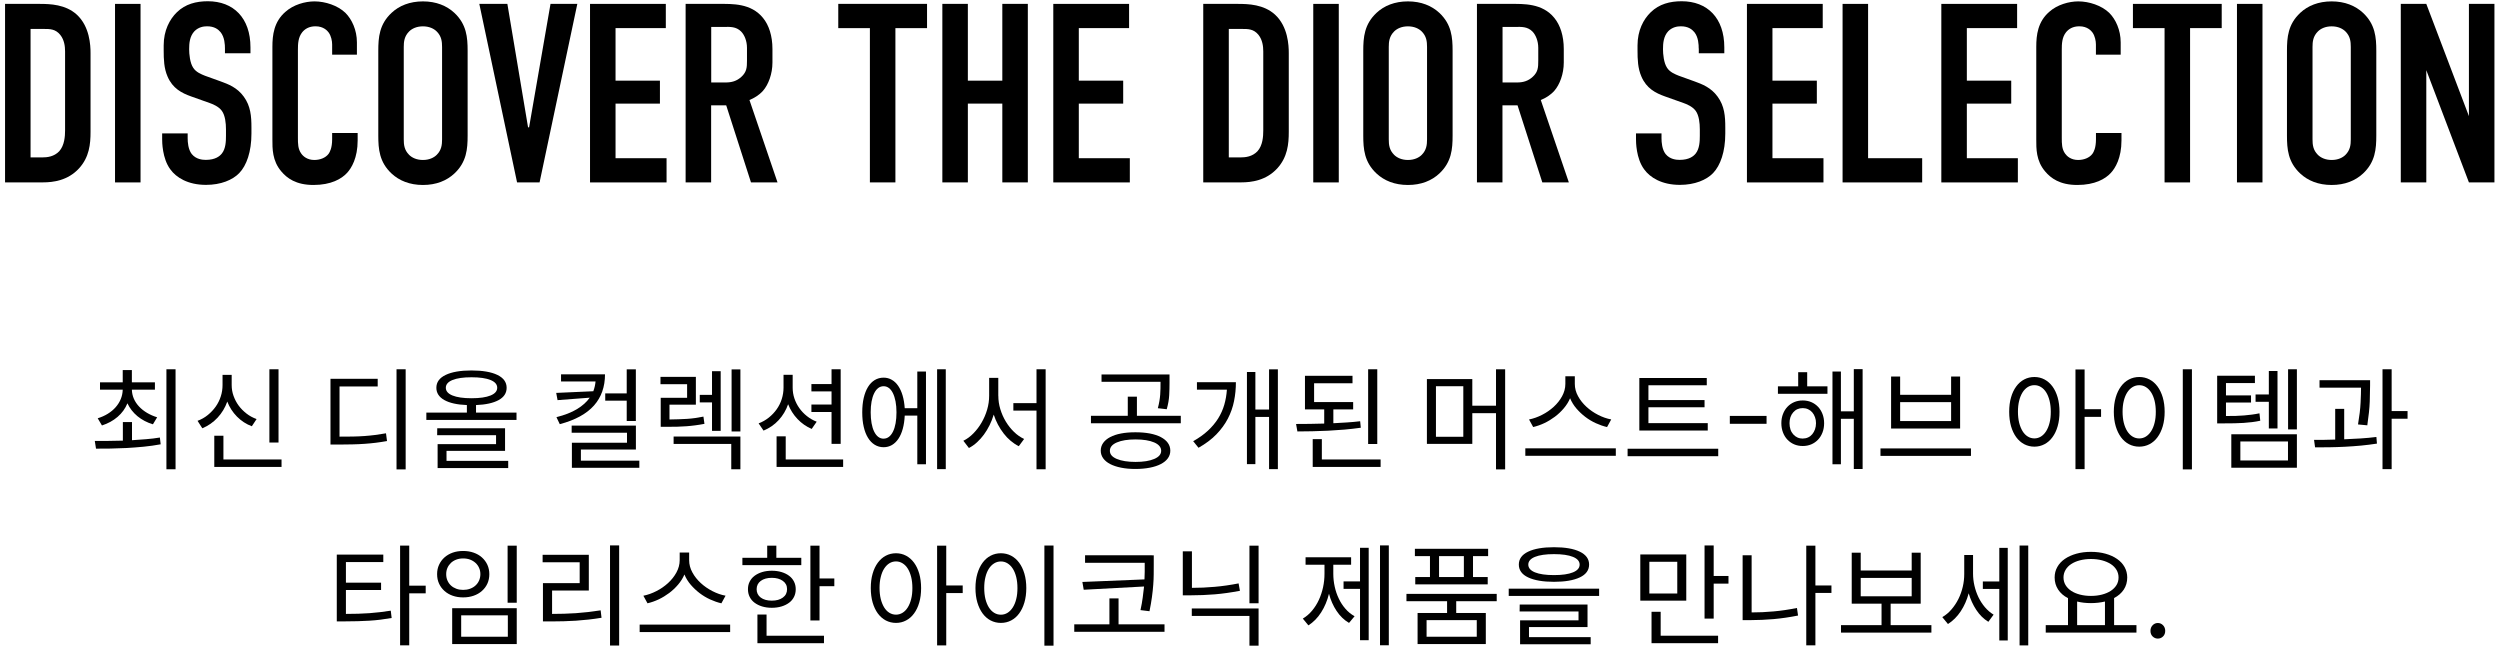 <?xml version="1.0" encoding="UTF-8"?>
<svg xmlns="http://www.w3.org/2000/svg" version="1.1" viewBox="0 0 539 140">
  <!-- Generator: Adobe Illustrator 28.6.0, SVG Export Plug-In . SVG Version: 1.2.0 Build 709)  -->
  <g>
    <g id="_최신_디올_컬렉션에서_공개된_머스트-해브_아이템과_타임리스한_아이코닉_제품을_만나보세요." data-name="최신_디올_컬렉션에서_공개된_머스트-해브_아이템과_타임리스한_아이코닉_제품을_만나보세요.">
      <g>
        <path d="M28.44,94.91c1.01-.06,2.02-.14,3.05-.22s2.02-.2,2.98-.36l.17,1.46c-1.2.22-2.42.4-3.67.52-1.25.12-2.47.21-3.67.28-1.2.06-2.36.1-3.48.12-1.12.02-2.16.02-3.12.02l-.26-1.66c.9,0,1.85,0,2.87-.01,1.02,0,2.08-.03,3.18-.06v-4.01h1.97v3.91ZM21.07,90.18c.78-.24,1.51-.56,2.17-.97.66-.41,1.23-.88,1.7-1.42.47-.54.84-1.12,1.1-1.76.26-.64.4-1.31.42-2.02h-4.9v-1.58h4.9v-2.64h1.97v2.64h4.97v1.58h-4.97c.02.69.16,1.34.43,1.96.27.62.65,1.18,1.13,1.69.48.51,1.05.96,1.72,1.36.66.39,1.39.71,2.17.95l-.91,1.51c-1.28-.38-2.39-.97-3.34-1.75-.94-.78-1.66-1.71-2.16-2.78-.46,1.14-1.17,2.11-2.12,2.93-.95.82-2.08,1.43-3.37,1.85l-.91-1.54ZM37.85,79.62v21.55h-1.97v-21.55h1.97Z"/>
        <path d="M54.31,91.91c-1.23-.46-2.3-1.16-3.22-2.09s-1.61-2.01-2.09-3.24c-.46,1.31-1.16,2.47-2.09,3.47-.93,1-2.02,1.76-3.29,2.29l-1.03-1.61c.82-.3,1.56-.72,2.22-1.26.66-.54,1.23-1.14,1.7-1.81.47-.67.84-1.4,1.09-2.2.26-.79.38-1.61.38-2.46v-2.18h1.97v2.18c0,.82.13,1.6.4,2.35s.63,1.45,1.1,2.09c.47.64,1.04,1.21,1.69,1.72s1.38.9,2.18,1.19l-1.03,1.56ZM60.7,99.06v1.61h-14.5v-6.72h1.97v5.11h12.53ZM60.05,95.41h-1.97v-15.79h1.97v15.79Z"/>
        <path d="M73.18,94.14c1.04,0,2,0,2.88-.02s1.72-.05,2.51-.11c.79-.06,1.56-.13,2.32-.23.75-.1,1.53-.22,2.33-.36l.22,1.67c-.83.15-1.64.27-2.42.37-.78.1-1.59.17-2.42.23-.83.06-1.7.1-2.62.12-.91.02-1.91.04-3,.04h-1.73v-14.18h10.18v1.66h-8.23v10.82ZM87.46,79.62v21.58h-1.97v-21.58h1.97Z"/>
        <path d="M111.36,88.96v1.58h-19.44v-1.58h8.74v-1.63c-2.1-.08-3.72-.44-4.86-1.08-1.14-.64-1.72-1.52-1.72-2.64,0-1.22.67-2.14,2.01-2.78,1.34-.64,3.19-.96,5.56-.96s4.25.32,5.58.96c1.33.64,2,1.57,2,2.78,0,1.14-.58,2.02-1.73,2.65-1.16.63-2.78.99-4.87,1.07v1.63h8.74ZM96.27,99.37h13.3v1.54h-15.22v-5.16h12.6v-1.92h-12.7l.02-1.49h14.62v4.87h-12.62v2.16ZM96.12,83.6c0,.72.48,1.28,1.44,1.67.96.39,2.32.59,4.1.59s3.14-.2,4.1-.59c.96-.39,1.44-.95,1.44-1.67s-.48-1.28-1.44-1.67c-.96-.39-2.32-.59-4.1-.59s-3.14.2-4.1.59c-.96.39-1.44.95-1.44,1.67Z"/>
        <path d="M130.44,80.7c0,2.69-.79,4.94-2.38,6.73s-4.04,3.14-7.37,4.02l-.72-1.51c1.79-.45,3.27-1.03,4.44-1.74,1.17-.71,2.08-1.53,2.74-2.46l-6.94.53-.29-1.56,8-.36c.26-.7.42-1.41.48-2.11h-7.44v-1.54h9.48ZM137.84,99.32v1.54h-14.54v-5.4h11.88v-2.16h-11.93v-1.54h13.85v5.16h-11.86v2.4h12.6ZM135.12,86.39h-4.63v-1.58h4.63v-5.18h1.97v11.14h-1.97v-4.37Z"/>
        <path d="M151.88,91.38c-.67.13-1.33.24-1.97.32s-1.28.16-1.92.2c-.64.05-1.3.08-1.98.1-.68.02-1.4.02-2.17.02h-1.39v-6.26h5.69v-2.93h-5.74v-1.58h7.63v6h-5.69v3.19c1.38-.02,2.63-.06,3.77-.13,1.14-.07,2.32-.24,3.55-.49l.22,1.56ZM145.23,94.12h14.4v7.06h-1.97v-5.47h-12.43v-1.58ZM153.51,86.75h-2.64v-1.61h2.64v-5.11h1.87v12.86h-1.87v-6.14ZM159.63,79.64v13.39h-1.9v-13.39h1.9Z"/>
        <path d="M175.01,92.48c-1.17-.5-2.19-1.21-3.07-2.14-.88-.93-1.55-1.99-2.02-3.19-.45,1.3-1.13,2.44-2.04,3.43-.91.99-2,1.74-3.26,2.26l-1.06-1.56c.8-.3,1.53-.72,2.2-1.25.66-.53,1.23-1.13,1.7-1.8.47-.67.84-1.4,1.09-2.2s.38-1.61.38-2.46v-2.76h1.97v2.76c0,.8.12,1.57.37,2.32.25.74.6,1.44,1.06,2.09.46.65,1,1.22,1.64,1.73s1.34.91,2.11,1.21l-1.08,1.56ZM181.78,99.06v1.61h-14.35v-6.6h1.97v4.99h12.38ZM179.28,88.83h-4.34v-1.61h4.34v-2.83h-4.34v-1.58h4.34v-3.19h1.97v16.08h-1.97v-6.86Z"/>
        <path d="M197.77,80.1h1.87v19.99h-1.87v-10.49h-2.71c-.05,1.06-.19,2-.42,2.84-.23.84-.54,1.56-.94,2.15-.39.59-.86,1.04-1.4,1.36-.54.31-1.14.47-1.8.47-.7,0-1.34-.18-1.91-.53-.57-.35-1.05-.85-1.45-1.5-.4-.65-.71-1.44-.92-2.36-.22-.93-.32-1.98-.32-3.14s.11-2.19.32-3.11c.22-.92.52-1.7.92-2.35.4-.65.88-1.14,1.45-1.49.57-.34,1.2-.52,1.91-.52.64,0,1.23.15,1.76.46.54.3,1,.74,1.39,1.31.39.57.71,1.26.95,2.08.24.82.39,1.73.46,2.74h2.71v-7.9ZM190.51,94.57c.84,0,1.52-.51,2.02-1.52.5-1.01.75-2.4.75-4.17,0-.86-.07-1.64-.2-2.33-.14-.69-.32-1.28-.56-1.77-.24-.49-.53-.86-.87-1.12-.34-.26-.72-.39-1.14-.39-.86,0-1.54.51-2.04,1.52s-.75,2.38-.75,4.1.25,3.16.75,4.17,1.18,1.52,2.04,1.52ZM203.91,79.62v21.53h-1.87v-21.53h1.87Z"/>
        <path d="M215.24,85.33c0,.98.14,1.94.43,2.89.29.95.68,1.84,1.19,2.68.5.83,1.09,1.57,1.76,2.22.67.65,1.4,1.16,2.18,1.52l-1.15,1.56c-.61-.3-1.19-.69-1.74-1.15-.55-.46-1.06-.99-1.51-1.58-.46-.59-.87-1.23-1.24-1.92-.37-.69-.67-1.41-.91-2.16-.24.8-.54,1.56-.9,2.29-.36.73-.77,1.4-1.22,2.02s-.96,1.17-1.5,1.67-1.12.9-1.73,1.22l-1.2-1.56c.78-.38,1.51-.92,2.18-1.61.67-.69,1.26-1.46,1.76-2.33.5-.86.9-1.79,1.19-2.78.29-.99.43-1.98.43-2.98v-3.86h1.97v3.86ZM225.44,79.62v21.55h-1.97v-12.65h-4.99v-1.61h4.99v-7.3h1.97Z"/>
        <path d="M254.58,89.65v1.61h-19.37v-1.61h7.94v-4.13h1.97v4.13h9.46ZM244.81,93.2c1.15,0,2.19.09,3.11.26.92.18,1.71.44,2.36.78.66.35,1.16.76,1.51,1.25.35.49.53,1.05.53,1.67s-.18,1.16-.53,1.65c-.35.49-.86.9-1.51,1.24-.66.34-1.44.6-2.36.78-.92.18-1.96.28-3.11.28s-2.19-.09-3.11-.28c-.92-.18-1.7-.45-2.35-.78-.65-.34-1.15-.75-1.5-1.24s-.53-1.04-.53-1.65.18-1.18.53-1.67c.35-.49.85-.91,1.5-1.25.65-.34,1.43-.61,2.35-.78.92-.18,1.96-.26,3.11-.26ZM250.21,82.31h-12.72v-1.58h14.66v1.82c0,.86-.02,1.75-.07,2.66s-.22,1.92-.53,3.02l-1.92-.22c.14-.54.26-1.06.34-1.55.08-.49.14-.95.17-1.39.03-.44.05-.87.06-1.28,0-.42.01-.83.01-1.25v-.24ZM244.81,99.59c1.7,0,3.04-.21,4.04-.64,1-.42,1.5-1.01,1.5-1.76s-.5-1.37-1.5-1.8c-1-.43-2.35-.65-4.04-.65s-3.02.22-4.02.65c-1,.43-1.5,1.03-1.5,1.8s.5,1.34,1.5,1.76c1,.42,2.34.64,4.02.64Z"/>
        <path d="M266.46,82.4c0,1.39-.13,2.75-.4,4.07-.26,1.32-.71,2.58-1.33,3.78s-1.45,2.33-2.48,3.4c-1.03,1.06-2.32,2.03-3.85,2.89l-1.15-1.42c1.23-.69,2.29-1.44,3.18-2.27s1.62-1.7,2.21-2.64c.58-.94,1.02-1.92,1.32-2.96.3-1.04.48-2.12.56-3.24h-6.46v-1.61h8.4ZM275.51,79.62v21.53h-1.9v-11.26h-2.95v10.18h-1.82v-19.87h1.82v8.09h2.95v-8.66h1.9Z"/>
        <path d="M293.39,92.22c-1.14.16-2.3.29-3.49.4-1.19.1-2.38.18-3.55.24-1.18.06-2.32.1-3.44.12-1.12.02-2.18.04-3.19.04l-.29-1.61c.94,0,1.93,0,2.95-.02,1.02-.02,2.06-.04,3.12-.07v-3.05h-4.15v-7.25h10.25v1.61h-8.28v4.06h8.42v1.58h-4.27v2.98c1.01-.05,1.99-.1,2.95-.17.96-.06,1.9-.15,2.83-.26l.14,1.42ZM297.66,99.06v1.61h-14.64v-6h1.97v4.39h12.67ZM296.94,95.72h-1.97v-16.1h1.97v16.1Z"/>
        <path d="M324.51,79.62v21.58h-1.97v-12.12h-5.11v6.62h-9.79v-13.97h9.79v5.74h5.11v-7.85h1.97ZM315.49,83.27h-5.9v10.9h5.9v-10.9Z"/>
        <path d="M348.37,96.66v1.61h-19.51v-1.61h19.51ZM346.5,92.08c-.82-.19-1.63-.47-2.44-.84s-1.56-.82-2.27-1.36c-.71-.54-1.34-1.14-1.92-1.81-.57-.67-1.03-1.41-1.36-2.21-.33.78-.79,1.51-1.36,2.18s-1.21,1.28-1.92,1.81-1.46.99-2.26,1.37c-.8.38-1.61.66-2.42.85l-.89-1.63c.94-.19,1.88-.52,2.81-1,.93-.47,1.76-1.05,2.51-1.73.74-.68,1.35-1.44,1.81-2.29.46-.85.7-1.73.7-2.64v-1.66h2.04v1.66c0,.91.23,1.79.7,2.64.46.85,1.07,1.61,1.81,2.29.74.68,1.58,1.26,2.52,1.74.94.48,1.88.81,2.82.98l-.89,1.63Z"/>
        <path d="M370.45,96.75v1.61h-19.54v-1.61h19.54ZM368.2,92.82h-14.76v-11.33h14.54v1.58h-12.58v3.19h12.1v1.54h-12.1v3.43h12.79v1.58Z"/>
        <path d="M372.95,89.67h7.92v1.7h-7.92v-1.7Z"/>
        <path d="M389.63,83.29h4.37v1.61h-10.68v-1.61h4.37v-3.05h1.94v3.05ZM388.67,86.34c.67,0,1.29.12,1.85.36.56.24,1.04.58,1.45,1.01s.73.95.96,1.55c.23.6.35,1.26.35,1.98s-.12,1.4-.35,2c-.23.6-.55,1.12-.96,1.55s-.89.77-1.45,1.01c-.56.24-1.18.36-1.85.36s-1.29-.12-1.85-.36c-.56-.24-1.04-.58-1.45-1.01-.41-.43-.73-.95-.96-1.55-.23-.6-.35-1.27-.35-2s.12-1.38.35-1.98c.23-.6.55-1.12.96-1.55.41-.43.89-.77,1.45-1.01.56-.24,1.18-.36,1.85-.36ZM388.67,94.55c.42,0,.8-.08,1.15-.24.35-.16.65-.39.9-.69.25-.3.44-.65.59-1.05.14-.4.22-.84.22-1.33s-.07-.9-.22-1.3c-.14-.4-.34-.75-.59-1.04-.25-.29-.55-.51-.9-.67-.35-.16-.74-.24-1.15-.24-.85,0-1.54.31-2.06.92-.53.61-.79,1.39-.79,2.34,0,.48.07.92.2,1.33s.33.75.59,1.05c.26.3.56.53.91.69.35.16.74.24,1.15.24ZM401.58,79.59v21.53h-1.9v-10.82h-2.78v9.79h-1.82v-19.99h1.82v8.59h2.78v-9.1h1.9Z"/>
        <path d="M424.94,96.68v1.61h-19.51v-1.61h19.51ZM409.67,81.18v3.94h10.99v-3.94h1.94v11.21h-14.88v-11.21h1.94ZM409.67,90.78h10.99v-4.08h-10.99v4.08Z"/>
        <path d="M438.62,81.28c.78,0,1.51.18,2.17.53.66.35,1.24.86,1.72,1.51s.85,1.44,1.12,2.36c.26.92.4,1.96.4,3.11s-.13,2.19-.4,3.11c-.26.92-.64,1.71-1.12,2.36-.48.66-1.05,1.16-1.72,1.51-.66.35-1.39.53-2.17.53s-1.53-.18-2.2-.53c-.66-.35-1.24-.86-1.72-1.51-.48-.66-.85-1.44-1.12-2.36-.26-.92-.4-1.96-.4-3.11s.13-2.19.4-3.11c.26-.92.64-1.71,1.12-2.36.48-.66,1.05-1.16,1.72-1.51.66-.35,1.4-.53,2.2-.53ZM438.62,94.52c.51,0,.98-.14,1.42-.41.43-.27.8-.66,1.12-1.16.31-.5.56-1.11.73-1.81.18-.7.26-1.49.26-2.37s-.09-1.65-.26-2.36c-.18-.71-.42-1.31-.73-1.81-.31-.5-.68-.88-1.12-1.15-.43-.27-.9-.41-1.42-.41s-1.01.14-1.44.41c-.43.27-.8.65-1.12,1.15-.31.5-.56,1.1-.73,1.81-.18.71-.26,1.5-.26,2.36s.09,1.67.26,2.37c.18.7.42,1.3.73,1.81.31.5.68.89,1.12,1.16.43.27.91.41,1.44.41ZM452.99,89.87h-3.55v11.28h-1.97v-21.5h1.97v8.57h3.55v1.66Z"/>
        <path d="M461.22,81.28c.8,0,1.54.18,2.21.53.67.35,1.25.86,1.73,1.51.48.66.86,1.44,1.13,2.36.27.92.41,1.96.41,3.11s-.14,2.19-.41,3.11c-.27.92-.65,1.71-1.13,2.36-.48.66-1.06,1.16-1.73,1.51-.67.35-1.41.53-2.21.53s-1.54-.18-2.21-.53c-.67-.35-1.25-.86-1.73-1.51-.48-.66-.86-1.44-1.13-2.36-.27-.92-.41-1.96-.41-3.11s.14-2.19.41-3.11c.27-.92.65-1.71,1.13-2.36.48-.66,1.06-1.16,1.73-1.51.67-.35,1.41-.53,2.21-.53ZM461.22,83.05c-.53,0-1.01.14-1.45.41s-.82.65-1.14,1.15c-.32.5-.57,1.1-.74,1.81-.18.71-.26,1.5-.26,2.36s.09,1.67.26,2.37c.18.7.42,1.3.74,1.81.32.5.7.89,1.14,1.16s.92.41,1.45.41,1.01-.14,1.44-.41c.43-.27.81-.66,1.13-1.16.32-.5.57-1.11.74-1.81.18-.7.26-1.49.26-2.37s-.09-1.65-.26-2.36c-.18-.71-.42-1.31-.74-1.81s-.7-.88-1.13-1.15c-.43-.27-.91-.41-1.44-.41ZM472.58,79.62v21.58h-1.97v-21.58h1.97Z"/>
        <path d="M487.31,90.71c-.61.13-1.21.23-1.79.3-.58.07-1.19.13-1.81.17-.62.04-1.28.07-1.98.08-.7.02-1.48.02-2.34.02h-1.37v-10.27h8.14v1.58h-6.24v2.66h5.4v1.54h-5.4v2.9c.77,0,1.47,0,2.1-.02.63-.02,1.24-.05,1.81-.1s1.13-.11,1.67-.18c.54-.07,1.08-.16,1.64-.28l.17,1.58ZM481.07,93.63h14.14v7.22h-14.14v-7.22ZM483.02,99.28h10.27v-4.1h-10.27v4.1ZM489.16,86.63h-2.86v-1.58h2.86v-5.06h1.87v12.38h-1.87v-5.74ZM495.21,79.62v12.96h-1.9v-12.96h1.9Z"/>
        <path d="M505.41,94.71c1.18-.05,2.36-.11,3.53-.18,1.17-.07,2.3-.18,3.41-.32l.12,1.43c-1.12.17-2.26.32-3.43.43s-2.33.19-3.48.25c-1.15.06-2.27.09-3.36.11-1.09.02-2.11.02-3.07.02l-.22-1.61c.69,0,1.42,0,2.18-.01.77,0,1.56-.03,2.38-.06v-6.62h1.94v6.58ZM508.39,91.5c.3-1.79.49-3.34.55-4.66.06-1.31.1-2.4.1-3.26h-8.95v-1.61h10.9v1.18c0,.86-.02,2-.07,3.41-.05,1.41-.23,3.12-.53,5.14l-1.99-.19ZM519.07,90.28h-3.43v10.87h-1.97v-21.53h1.97v9h3.43v1.66Z"/>
        <path d="M74.57,132.36c.96,0,1.85-.01,2.68-.04.82-.02,1.62-.06,2.4-.12.78-.06,1.54-.13,2.28-.22.74-.09,1.52-.2,2.32-.32l.19,1.58c-.83.14-1.64.26-2.41.36-.78.1-1.57.17-2.38.22-.81.05-1.65.08-2.53.11-.88.02-1.82.04-2.83.04h-1.68v-14.4h10.03v1.61h-8.06v4.44h7.58v1.58h-7.58v5.16ZM91.78,127.92h-3.55v11.21h-1.97v-21.5h1.97v8.64h3.55v1.66Z"/>
        <path d="M99.85,118.79c.82,0,1.57.12,2.26.36s1.29.58,1.79,1.03.9.98,1.18,1.59c.28.61.42,1.29.42,2.02s-.14,1.43-.42,2.04c-.28.61-.67,1.13-1.18,1.58-.5.45-1.1.79-1.79,1.03s-1.44.36-2.26.36-1.57-.12-2.25-.36-1.27-.58-1.77-1.03c-.5-.45-.89-.97-1.17-1.58-.28-.61-.42-1.28-.42-2.04s.14-1.41.42-2.02c.28-.61.67-1.15,1.17-1.59s1.09-.79,1.77-1.03,1.43-.36,2.25-.36ZM99.85,120.4c-.53,0-1.02.08-1.47.25s-.84.41-1.16.71c-.32.31-.57.66-.75,1.07-.18.41-.27.86-.27,1.36s.09.96.27,1.37c.18.42.43.77.75,1.07.32.3.71.53,1.16.7s.94.25,1.47.25,1.04-.08,1.5-.25.85-.4,1.17-.7c.33-.3.58-.65.77-1.07.18-.42.28-.88.28-1.37s-.09-.95-.28-1.36c-.18-.41-.44-.77-.77-1.07-.33-.3-.72-.54-1.17-.71s-.95-.25-1.5-.25ZM111.41,131.13v7.73h-13.92v-7.73h13.92ZM99.43,132.67v4.61h10.06v-4.61h-10.06ZM111.41,117.64v12.31h-1.97v-12.31h1.97Z"/>
        <path d="M119.04,132.36c.88,0,1.74-.01,2.59-.04.85-.02,1.7-.06,2.54-.12.85-.06,1.71-.14,2.59-.24.88-.1,1.79-.23,2.74-.37l.19,1.6c-.98.16-1.92.29-2.82.39-.9.1-1.8.18-2.68.24-.88.06-1.76.09-2.64.12-.88.02-1.78.04-2.71.04h-1.78v-8.26h7.92v-4.49h-7.99v-1.61h9.96v7.7h-7.92v5.04ZM133.49,117.59v21.58h-1.97v-21.58h1.97Z"/>
        <path d="M157.42,134.66v1.61h-19.51v-1.61h19.51ZM155.55,130.08c-.82-.19-1.63-.47-2.44-.84s-1.56-.82-2.27-1.36-1.34-1.14-1.92-1.81c-.57-.67-1.03-1.41-1.36-2.21-.33.78-.79,1.51-1.36,2.18s-1.21,1.28-1.92,1.81-1.46.99-2.26,1.37c-.8.38-1.61.66-2.42.85l-.89-1.63c.94-.19,1.88-.52,2.81-1,.93-.47,1.76-1.05,2.51-1.73.74-.68,1.35-1.44,1.81-2.29.46-.85.7-1.73.7-2.64v-1.66h2.04v1.66c0,.91.23,1.79.7,2.64.46.85,1.07,1.61,1.81,2.29.74.68,1.58,1.26,2.52,1.74.94.48,1.88.81,2.82.98l-.89,1.63Z"/>
        <path d="M172.76,121.84h-12.7v-1.58h5.35v-2.62h1.97v2.62h5.38v1.58ZM171.56,127.03c0,.61-.12,1.16-.37,1.66s-.6.92-1.06,1.26-1,.61-1.63.8c-.63.19-1.33.29-2.1.29s-1.46-.1-2.09-.29-1.16-.46-1.62-.8-.81-.76-1.06-1.26c-.25-.5-.37-1.05-.37-1.66s.12-1.14.37-1.63.6-.92,1.06-1.26c.46-.34,1-.61,1.62-.8s1.32-.29,2.09-.29,1.47.1,2.1.29c.63.19,1.18.46,1.63.8.46.34.81.76,1.06,1.26.25.5.37,1.04.37,1.63ZM163.13,127.03c0,.77.3,1.37.89,1.81.59.44,1.38.66,2.38.66s1.77-.22,2.38-.66c.61-.44.91-1.04.91-1.81s-.3-1.35-.91-1.79c-.61-.44-1.4-.66-2.38-.66s-1.78.22-2.38.66c-.59.44-.89,1.04-.89,1.79ZM165.27,137.06h12.38v1.61h-14.35v-6.17h1.97v4.56ZM179.88,124.72v1.66h-3.19v7.39h-1.97v-16.13h1.97v7.08h3.19Z"/>
        <path d="M193.18,119.28c.78,0,1.51.18,2.17.53.66.35,1.24.86,1.72,1.51s.85,1.44,1.12,2.36c.26.92.4,1.96.4,3.11s-.13,2.19-.4,3.11c-.26.92-.64,1.71-1.12,2.36-.48.66-1.05,1.16-1.72,1.51-.66.35-1.39.53-2.17.53s-1.53-.18-2.2-.53c-.66-.35-1.24-.86-1.72-1.51-.48-.66-.85-1.44-1.12-2.36-.26-.92-.4-1.96-.4-3.11s.13-2.19.4-3.11c.26-.92.64-1.71,1.12-2.36s1.05-1.16,1.72-1.51c.66-.35,1.4-.53,2.2-.53ZM193.18,132.52c.51,0,.98-.14,1.42-.41s.8-.66,1.12-1.16c.31-.5.56-1.11.73-1.81.18-.7.26-1.49.26-2.37s-.09-1.65-.26-2.36c-.18-.71-.42-1.31-.73-1.81s-.68-.88-1.12-1.15-.9-.41-1.42-.41-1.01.14-1.44.41-.8.65-1.12,1.15-.56,1.1-.73,1.81c-.18.71-.26,1.5-.26,2.36s.09,1.67.26,2.37c.18.7.42,1.3.73,1.81.31.5.68.89,1.12,1.16s.91.41,1.44.41ZM207.56,127.87h-3.55v11.28h-1.97v-21.5h1.97v8.57h3.55v1.66Z"/>
        <path d="M215.79,119.28c.8,0,1.54.18,2.21.53.67.35,1.25.86,1.73,1.51s.86,1.44,1.13,2.36c.27.92.41,1.96.41,3.11s-.14,2.19-.41,3.11c-.27.92-.65,1.71-1.13,2.36-.48.66-1.06,1.16-1.73,1.51-.67.35-1.41.53-2.21.53s-1.54-.18-2.21-.53c-.67-.35-1.25-.86-1.73-1.51-.48-.66-.86-1.44-1.13-2.36-.27-.92-.41-1.96-.41-3.11s.14-2.19.41-3.11c.27-.92.65-1.71,1.13-2.36s1.06-1.16,1.73-1.51c.67-.35,1.41-.53,2.21-.53ZM215.79,121.05c-.53,0-1.01.14-1.45.41-.44.27-.82.65-1.14,1.15-.32.5-.57,1.1-.74,1.81-.18.71-.26,1.5-.26,2.36s.09,1.67.26,2.37c.18.7.42,1.3.74,1.81.32.5.7.89,1.14,1.16.44.27.92.41,1.45.41s1.01-.14,1.44-.41c.43-.27.81-.66,1.13-1.16.32-.5.57-1.11.74-1.81.18-.7.26-1.49.26-2.37s-.09-1.65-.26-2.36c-.18-.71-.42-1.31-.74-1.81-.32-.5-.7-.88-1.13-1.15-.43-.27-.91-.41-1.44-.41ZM227.14,117.62v21.58h-1.97v-21.58h1.97Z"/>
        <path d="M251.07,134.61v1.61h-19.46v-1.61h7.58v-5.59h1.97v5.59h9.91ZM246.75,124.92c.03-.56.05-1.1.05-1.62v-1.96h-12.86v-1.63h13.68l1.13.02v2.04c0,.66,0,1.34-.01,2.05,0,.71-.04,1.47-.1,2.28-.06.81-.15,1.68-.28,2.62-.13.94-.3,1.96-.53,3.06l-1.94-.24c.21-.96.37-1.86.48-2.7.11-.84.21-1.64.29-2.39l-13.01.7-.29-1.68,13.39-.55Z"/>
        <path d="M267.32,127.38c-1.9.36-3.71.62-5.42.76-1.71.14-3.42.21-5.14.21h-1.75v-9.48h1.97v7.87c1.62,0,3.25-.07,4.9-.22,1.65-.14,3.37-.39,5.16-.74l.29,1.6ZM256.95,131.18h14.4v8.02h-1.97v-6.41h-12.43v-1.61ZM271.35,117.64v12.43h-1.97v-12.43h1.97Z"/>
        <path d="M287.46,123.69c0,.94.1,1.87.3,2.78.2.91.49,1.77.88,2.58.38.81.86,1.54,1.43,2.2.57.66,1.23,1.19,1.98,1.61l-1.2,1.44c-1.06-.62-1.95-1.48-2.68-2.58-.73-1.1-1.28-2.33-1.64-3.71-.37,1.49-.93,2.83-1.69,4.02s-1.68,2.12-2.75,2.8l-1.2-1.46c.75-.45,1.42-1.02,2-1.72.58-.7,1.07-1.47,1.46-2.32.39-.85.69-1.75.9-2.71s.31-1.94.31-2.93v-1.94h-4.08v-1.61h9.82v1.61h-3.84v1.94ZM293.22,118.1h1.87v19.92h-1.87v-11.06h-3.55v-1.61h3.55v-7.25ZM299.43,117.59v21.53h-1.9v-21.53h1.9Z"/>
        <path d="M313.96,129.62v2.54h6.38v6.7h-14.71v-6.7h6.36v-2.54h-8.76v-1.58h19.46v1.58h-8.74ZM308.29,119.9h-3.24v-1.58h15.79v1.58h-3.26v4.51h3.17v1.58h-15.62v-1.58h3.17v-4.51ZM318.39,133.7h-10.82v3.58h10.82v-3.58ZM315.61,119.9h-5.35v4.51h5.35v-4.51Z"/>
        <path d="M344.77,126.91v1.58h-19.49v-1.58h19.49ZM335.04,125.44c-2.37,0-4.23-.32-5.57-.95s-2.01-1.56-2.01-2.77.67-2.14,2.01-2.78,3.19-.96,5.57-.96,4.23.32,5.56.96,2.01,1.57,2.01,2.78-.67,2.14-2.01,2.77-3.19.95-5.56.95ZM329.65,137.37h13.3v1.54h-15.22v-5.16h12.6v-1.92h-12.7l.02-1.49h14.62v4.85h-12.62v2.18ZM335.04,119.47c-1.77,0-3.14.2-4.1.59-.96.39-1.44.95-1.44,1.67s.48,1.28,1.44,1.67c.96.39,2.32.59,4.1.59s3.14-.2,4.09-.59c.96-.39,1.44-.95,1.44-1.67s-.48-1.28-1.44-1.67c-.96-.39-2.32-.59-4.09-.59Z"/>
        <path d="M363.56,129.5h-9.91v-9.96h9.91v9.96ZM361.62,121.12h-6.02v6.84h6.02v-6.84ZM358.04,137.06h12.38v1.61h-14.35v-6.77h1.97v5.16ZM372.66,124.17v1.66h-3.19v7.54h-1.97v-15.77h1.97v6.58h3.19Z"/>
        <path d="M377.65,132.04c1.55,0,3.13-.07,4.74-.22,1.61-.14,3.28-.39,5.03-.74l.24,1.63c-1.84.37-3.6.62-5.27.77-1.67.14-3.33.22-4.98.22h-1.7v-13.99h1.94v12.34ZM394.86,127.84h-3.46v11.3h-1.97v-21.5h1.97v8.59h3.46v1.61Z"/>
        <path d="M416.41,134.78v1.61h-19.49v-1.61h8.74v-4.63h-6.43v-10.99h1.94v3.84h10.99v-3.84h1.94v10.99h-6.48v4.63h8.78ZM401.17,128.56h10.99v-3.96h-10.99v3.96Z"/>
        <path d="M425.39,123.69c0,.86.1,1.73.3,2.59s.49,1.69.86,2.47c.38.78.84,1.5,1.39,2.15.55.65,1.18,1.19,1.88,1.62l-1.13,1.54c-1.02-.62-1.89-1.48-2.6-2.56s-1.26-2.28-1.64-3.59c-.38,1.44-.96,2.74-1.72,3.89-.76,1.15-1.68,2.06-2.75,2.74l-1.22-1.49c.74-.43,1.4-.98,1.98-1.66.58-.67,1.08-1.42,1.49-2.24s.72-1.7.94-2.62.32-1.84.32-2.77v-4.1h1.9v4.03ZM431.05,118.12h1.82v19.97h-1.82v-11.11h-3.55v-1.61h3.55v-7.25ZM437.29,117.62v21.53h-1.87v-21.53h1.87Z"/>
        <path d="M460.62,134.78v1.61h-19.56v-1.61h4.8v-5.82c-.91-.46-1.62-1.08-2.12-1.84-.5-.76-.76-1.63-.76-2.61,0-.83.19-1.59.58-2.27.38-.68.92-1.26,1.62-1.74.7-.48,1.52-.85,2.48-1.12s2.01-.4,3.14-.4,2.2.13,3.16.4,1.78.64,2.47,1.12c.7.48,1.24,1.06,1.62,1.74.38.68.58,1.44.58,2.27,0,.98-.25,1.84-.74,2.6-.5.75-1.19,1.36-2.09,1.83v5.84h4.82ZM450.81,120.52c-.86,0-1.66.1-2.39.29-.73.19-1.35.46-1.87.8-.52.34-.93.76-1.22,1.26s-.44,1.04-.44,1.63.15,1.16.44,1.64.7.9,1.22,1.25c.52.34,1.14.61,1.87.8.73.19,1.52.29,2.39.29s1.66-.1,2.39-.29c.73-.19,1.36-.46,1.88-.8s.94-.76,1.24-1.25c.3-.49.44-1.04.44-1.64s-.15-1.14-.44-1.63c-.3-.5-.71-.92-1.24-1.26s-1.16-.61-1.88-.8c-.73-.19-1.52-.29-2.39-.29ZM447.83,134.78h6v-5.09c-.94.22-1.95.34-3.02.34s-2.05-.11-2.98-.34v5.09Z"/>
        <path d="M465.23,137.68c-.43,0-.8-.15-1.12-.46-.31-.3-.47-.7-.47-1.2s.16-.9.47-1.22c.31-.32.68-.48,1.12-.48s.8.16,1.12.48c.31.32.47.73.47,1.22s-.16.9-.47,1.2c-.31.3-.68.46-1.12.46Z"/>
      </g>
    </g>
    <g id="DISCOVER_THE_DIOR_SELECTION">
      <g>
        <path d="M8.52.84c2.31,0,5.61.11,8.03,2.31,2.81,2.58,2.97,6.65,2.97,8.3v16.99c0,2.64-.27,5.44-2.48,7.86-2.42,2.64-5.61,3.02-7.76,3.02H1.09V.84h7.43ZM6.59,33.94h2.48c1.15,0,2.58-.17,3.69-1.32,1.15-1.27,1.27-3.24,1.27-4.51V11.07c0-1.1-.17-2.47-1.05-3.57-1.04-1.26-2.2-1.26-3.58-1.26h-2.81v27.72Z"/>
        <path d="M30.3.84v38.49h-5.5V.84h5.5Z"/>
        <path d="M48.5,10.46c0-.82-.06-2.42-.94-3.52-.5-.6-1.32-1.27-2.92-1.27-.77,0-1.82.17-2.7,1.04-1.05,1.1-1.16,2.64-1.16,3.9,0,1.04.17,2.97.88,4.01.6.94,1.71,1.38,2.53,1.71l3.36,1.21c1.65.6,3.58,1.32,5.01,3.3,1.48,2.03,1.65,4.23,1.65,6.65v1.32c0,3.9-1.04,6.87-2.64,8.52-1.43,1.48-3.96,2.53-7.15,2.53-3.91,0-6.44-1.59-7.7-3.35-1.76-2.36-1.76-5.99-1.76-6.49v-1.26h5.5v1.04c0,.88.11,2.42.88,3.41.94,1.15,2.31,1.26,3.03,1.26,2.09,0,3.03-.82,3.47-1.38.83-1.04.88-2.64.88-3.79v-1.43c0-1.32-.17-2.97-.88-3.96-.71-.99-2.04-1.48-2.64-1.7l-4.02-1.43c-1.98-.71-3.96-1.7-5.06-4.29-.77-1.76-.83-3.68-.83-5.61v-1.1c0-3.19,1.27-5.61,2.86-7.15,1.81-1.76,4.13-2.36,6.66-2.36,5.5,0,9.19,3.57,9.19,9.95v1.27h-5.5v-1.04Z"/>
        <path d="M71.61,9.58c0-.77-.22-1.81-.72-2.53-.27-.38-1.1-1.38-2.86-1.38-1.43,0-2.31.6-2.86,1.27-.88,1.1-.94,2.47-.94,3.79v18.97c0,1.26,0,2.42.72,3.41.38.55,1.27,1.38,2.81,1.38,1.21,0,2.42-.44,3.08-1.32.27-.38.77-1.26.77-3.13v-1.37h5.5v1.59c0,3.79-1.32,5.99-2.31,7.04-1.16,1.26-3.41,2.58-7.21,2.58s-5.72-1.48-6.93-2.91c-1.98-2.31-1.93-4.95-1.93-6.93V10.08c0-2.53.33-5.39,2.81-7.53,1.71-1.54,4.24-2.25,6.27-2.25,2.31,0,5.01.88,6.66,2.47,1.38,1.38,2.48,3.68,2.48,6.38v2.64h-5.34v-2.2Z"/>
        <path d="M81.56,10.96c0-2.91.22-5.72,2.86-8.19,1.65-1.54,3.91-2.47,6.77-2.47s5.12.94,6.77,2.47c2.64,2.48,2.86,5.28,2.86,8.19v18.26c0,2.91-.22,5.72-2.86,8.19-1.65,1.54-3.91,2.47-6.77,2.47s-5.12-.93-6.77-2.47c-2.64-2.47-2.86-5.28-2.86-8.19V10.96ZM95.31,10.13c0-1.15-.11-2.31-1.16-3.35-.6-.6-1.6-1.1-2.97-1.1s-2.37.5-2.97,1.1c-1.04,1.04-1.16,2.2-1.16,3.35v19.91c0,1.15.11,2.31,1.16,3.35.6.6,1.6,1.1,2.97,1.1s2.37-.5,2.97-1.1c1.05-1.04,1.16-2.2,1.16-3.35V10.13Z"/>
        <path d="M116.32,39.33h-4.84L103.34.84h6.05l4.46,26.62h.22L118.69.84h5.78l-8.14,38.49Z"/>
        <path d="M127.21.84h16.34v5.22h-10.84v11.33h9.57v4.95h-9.57v11.77h11v5.22h-16.5V.84Z"/>
        <path d="M155.04.84c2.81,0,6.88-.17,9.46,3.02,1.27,1.54,2.04,3.85,2.04,6.71v2.91c0,2.47-.88,4.78-2.04,6.1-.83.93-1.93,1.59-2.92,1.98l6.05,17.76h-5.72l-5.34-16.61h-3.25v16.61h-5.5V.84h7.21ZM153.34,17.78h3.14c1.21,0,2.37-.27,3.41-1.26,1.1-1.04,1.16-1.98,1.16-3.46v-2.75c0-1.48-.55-2.8-1.27-3.52-1.1-1.1-2.42-.99-3.58-.99h-2.86v11.99Z"/>
        <path d="M199.87.84v5.22h-6.82v33.27h-5.5V6.06h-6.82V.84h19.14Z"/>
        <path d="M208.67.84v16.55h7.43V.84h5.5v38.49h-5.5v-16.99h-7.43v16.99h-5.5V.84h5.5Z"/>
        <path d="M227.09.84h16.34v5.22h-10.84v11.33h9.57v4.95h-9.57v11.77h11v5.22h-16.5V.84Z"/>
        <path d="M266.86.84c2.31,0,5.61.11,8.03,2.31,2.81,2.58,2.97,6.65,2.97,8.3v16.99c0,2.64-.28,5.44-2.48,7.86-2.42,2.64-5.61,3.02-7.76,3.02h-8.2V.84h7.43ZM264.93,33.94h2.48c1.15,0,2.58-.17,3.69-1.32,1.16-1.27,1.26-3.24,1.26-4.51V11.07c0-1.1-.17-2.47-1.04-3.57-1.04-1.26-2.2-1.26-3.58-1.26h-2.81v27.72Z"/>
        <path d="M288.64.84v38.49h-5.5V.84h5.5Z"/>
        <path d="M293.92,10.96c0-2.91.22-5.72,2.86-8.19,1.65-1.54,3.91-2.47,6.77-2.47s5.12.94,6.77,2.47c2.64,2.48,2.86,5.28,2.86,8.19v18.26c0,2.91-.22,5.72-2.86,8.19-1.65,1.54-3.91,2.47-6.77,2.47s-5.12-.93-6.77-2.47c-2.64-2.47-2.86-5.28-2.86-8.19V10.96ZM307.67,10.13c0-1.15-.11-2.31-1.15-3.35-.61-.6-1.6-1.1-2.97-1.1s-2.37.5-2.97,1.1c-1.04,1.04-1.16,2.2-1.16,3.35v19.91c0,1.15.11,2.31,1.16,3.35.61.6,1.6,1.1,2.97,1.1s2.37-.5,2.97-1.1c1.04-1.04,1.15-2.2,1.15-3.35V10.13Z"/>
        <path d="M325.65.84c2.8,0,6.88-.17,9.46,3.02,1.27,1.54,2.04,3.85,2.04,6.71v2.91c0,2.47-.88,4.78-2.04,6.1-.83.93-1.92,1.59-2.92,1.98l6.05,17.76h-5.72l-5.34-16.61h-3.25v16.61h-5.5V.84h7.21ZM323.95,17.78h3.14c1.21,0,2.37-.27,3.41-1.26,1.1-1.04,1.15-1.98,1.15-3.46v-2.75c0-1.48-.55-2.8-1.26-3.52-1.1-1.1-2.42-.99-3.58-.99h-2.86v11.99Z"/>
        <path d="M366.24,10.46c0-.82-.05-2.42-.93-3.52-.5-.6-1.32-1.27-2.92-1.27-.77,0-1.82.17-2.7,1.04-1.04,1.1-1.15,2.64-1.15,3.9,0,1.04.17,2.97.88,4.01.6.94,1.71,1.38,2.53,1.71l3.36,1.21c1.65.6,3.58,1.32,5.01,3.3,1.49,2.03,1.65,4.23,1.65,6.65v1.32c0,3.9-1.05,6.87-2.64,8.52-1.43,1.48-3.96,2.53-7.15,2.53-3.91,0-6.44-1.59-7.7-3.35-1.76-2.36-1.76-5.99-1.76-6.49v-1.26h5.5v1.04c0,.88.11,2.42.88,3.41.93,1.15,2.31,1.26,3.03,1.26,2.09,0,3.03-.82,3.47-1.38.82-1.04.88-2.64.88-3.79v-1.43c0-1.32-.17-2.97-.88-3.96-.72-.99-2.04-1.48-2.64-1.7l-4.02-1.43c-1.98-.71-3.96-1.7-5.06-4.29-.77-1.76-.83-3.68-.83-5.61v-1.1c0-3.19,1.26-5.61,2.86-7.15,1.82-1.76,4.12-2.36,6.66-2.36,5.5,0,9.19,3.57,9.19,9.95v1.27h-5.5v-1.04Z"/>
        <path d="M376.64.84h16.34v5.22h-10.84v11.33h9.57v4.95h-9.57v11.77h11v5.22h-16.5V.84Z"/>
        <path d="M402.76.84v33.27h11.66v5.22h-17.16V.84h5.5Z"/>
        <path d="M418.55.84h16.34v5.22h-10.84v11.33h9.57v4.95h-9.57v11.77h11v5.22h-16.5V.84Z"/>
        <path d="M451.88,9.58c0-.77-.22-1.81-.71-2.53-.27-.38-1.1-1.38-2.86-1.38-1.43,0-2.31.6-2.86,1.27-.88,1.1-.93,2.47-.93,3.79v18.97c0,1.26,0,2.42.71,3.41.38.55,1.26,1.38,2.81,1.38,1.21,0,2.42-.44,3.08-1.32.28-.38.77-1.26.77-3.13v-1.37h5.5v1.59c0,3.79-1.32,5.99-2.31,7.04-1.16,1.26-3.41,2.58-7.21,2.58s-5.72-1.48-6.93-2.91c-1.98-2.31-1.92-4.95-1.92-6.93V10.08c0-2.53.33-5.39,2.8-7.53,1.71-1.54,4.24-2.25,6.27-2.25,2.31,0,5.01.88,6.66,2.47,1.38,1.38,2.47,3.68,2.47,6.38v2.64h-5.34v-2.2Z"/>
        <path d="M479,.84v5.22h-6.82v33.27h-5.5V6.06h-6.82V.84h19.14Z"/>
        <path d="M487.79.84v38.49h-5.5V.84h5.5Z"/>
        <path d="M493.07,10.96c0-2.91.22-5.72,2.86-8.19,1.65-1.54,3.91-2.47,6.77-2.47s5.12.94,6.77,2.47c2.64,2.48,2.86,5.28,2.86,8.19v18.26c0,2.91-.22,5.72-2.86,8.19-1.65,1.54-3.91,2.47-6.77,2.47s-5.12-.93-6.77-2.47c-2.64-2.47-2.86-5.28-2.86-8.19V10.96ZM506.83,10.13c0-1.15-.11-2.31-1.15-3.35-.61-.6-1.6-1.1-2.97-1.1s-2.37.5-2.97,1.1c-1.04,1.04-1.16,2.2-1.16,3.35v19.91c0,1.15.11,2.31,1.16,3.35.61.6,1.6,1.1,2.97,1.1s2.37-.5,2.97-1.1c1.04-1.04,1.15-2.2,1.15-3.35V10.13Z"/>
        <path d="M523.11.84l9.19,24.2V.84h5.5v38.49h-5.5l-9.19-24.2v24.2h-5.5V.84h5.5Z"/>
      </g>
    </g>
  </g>
</svg>